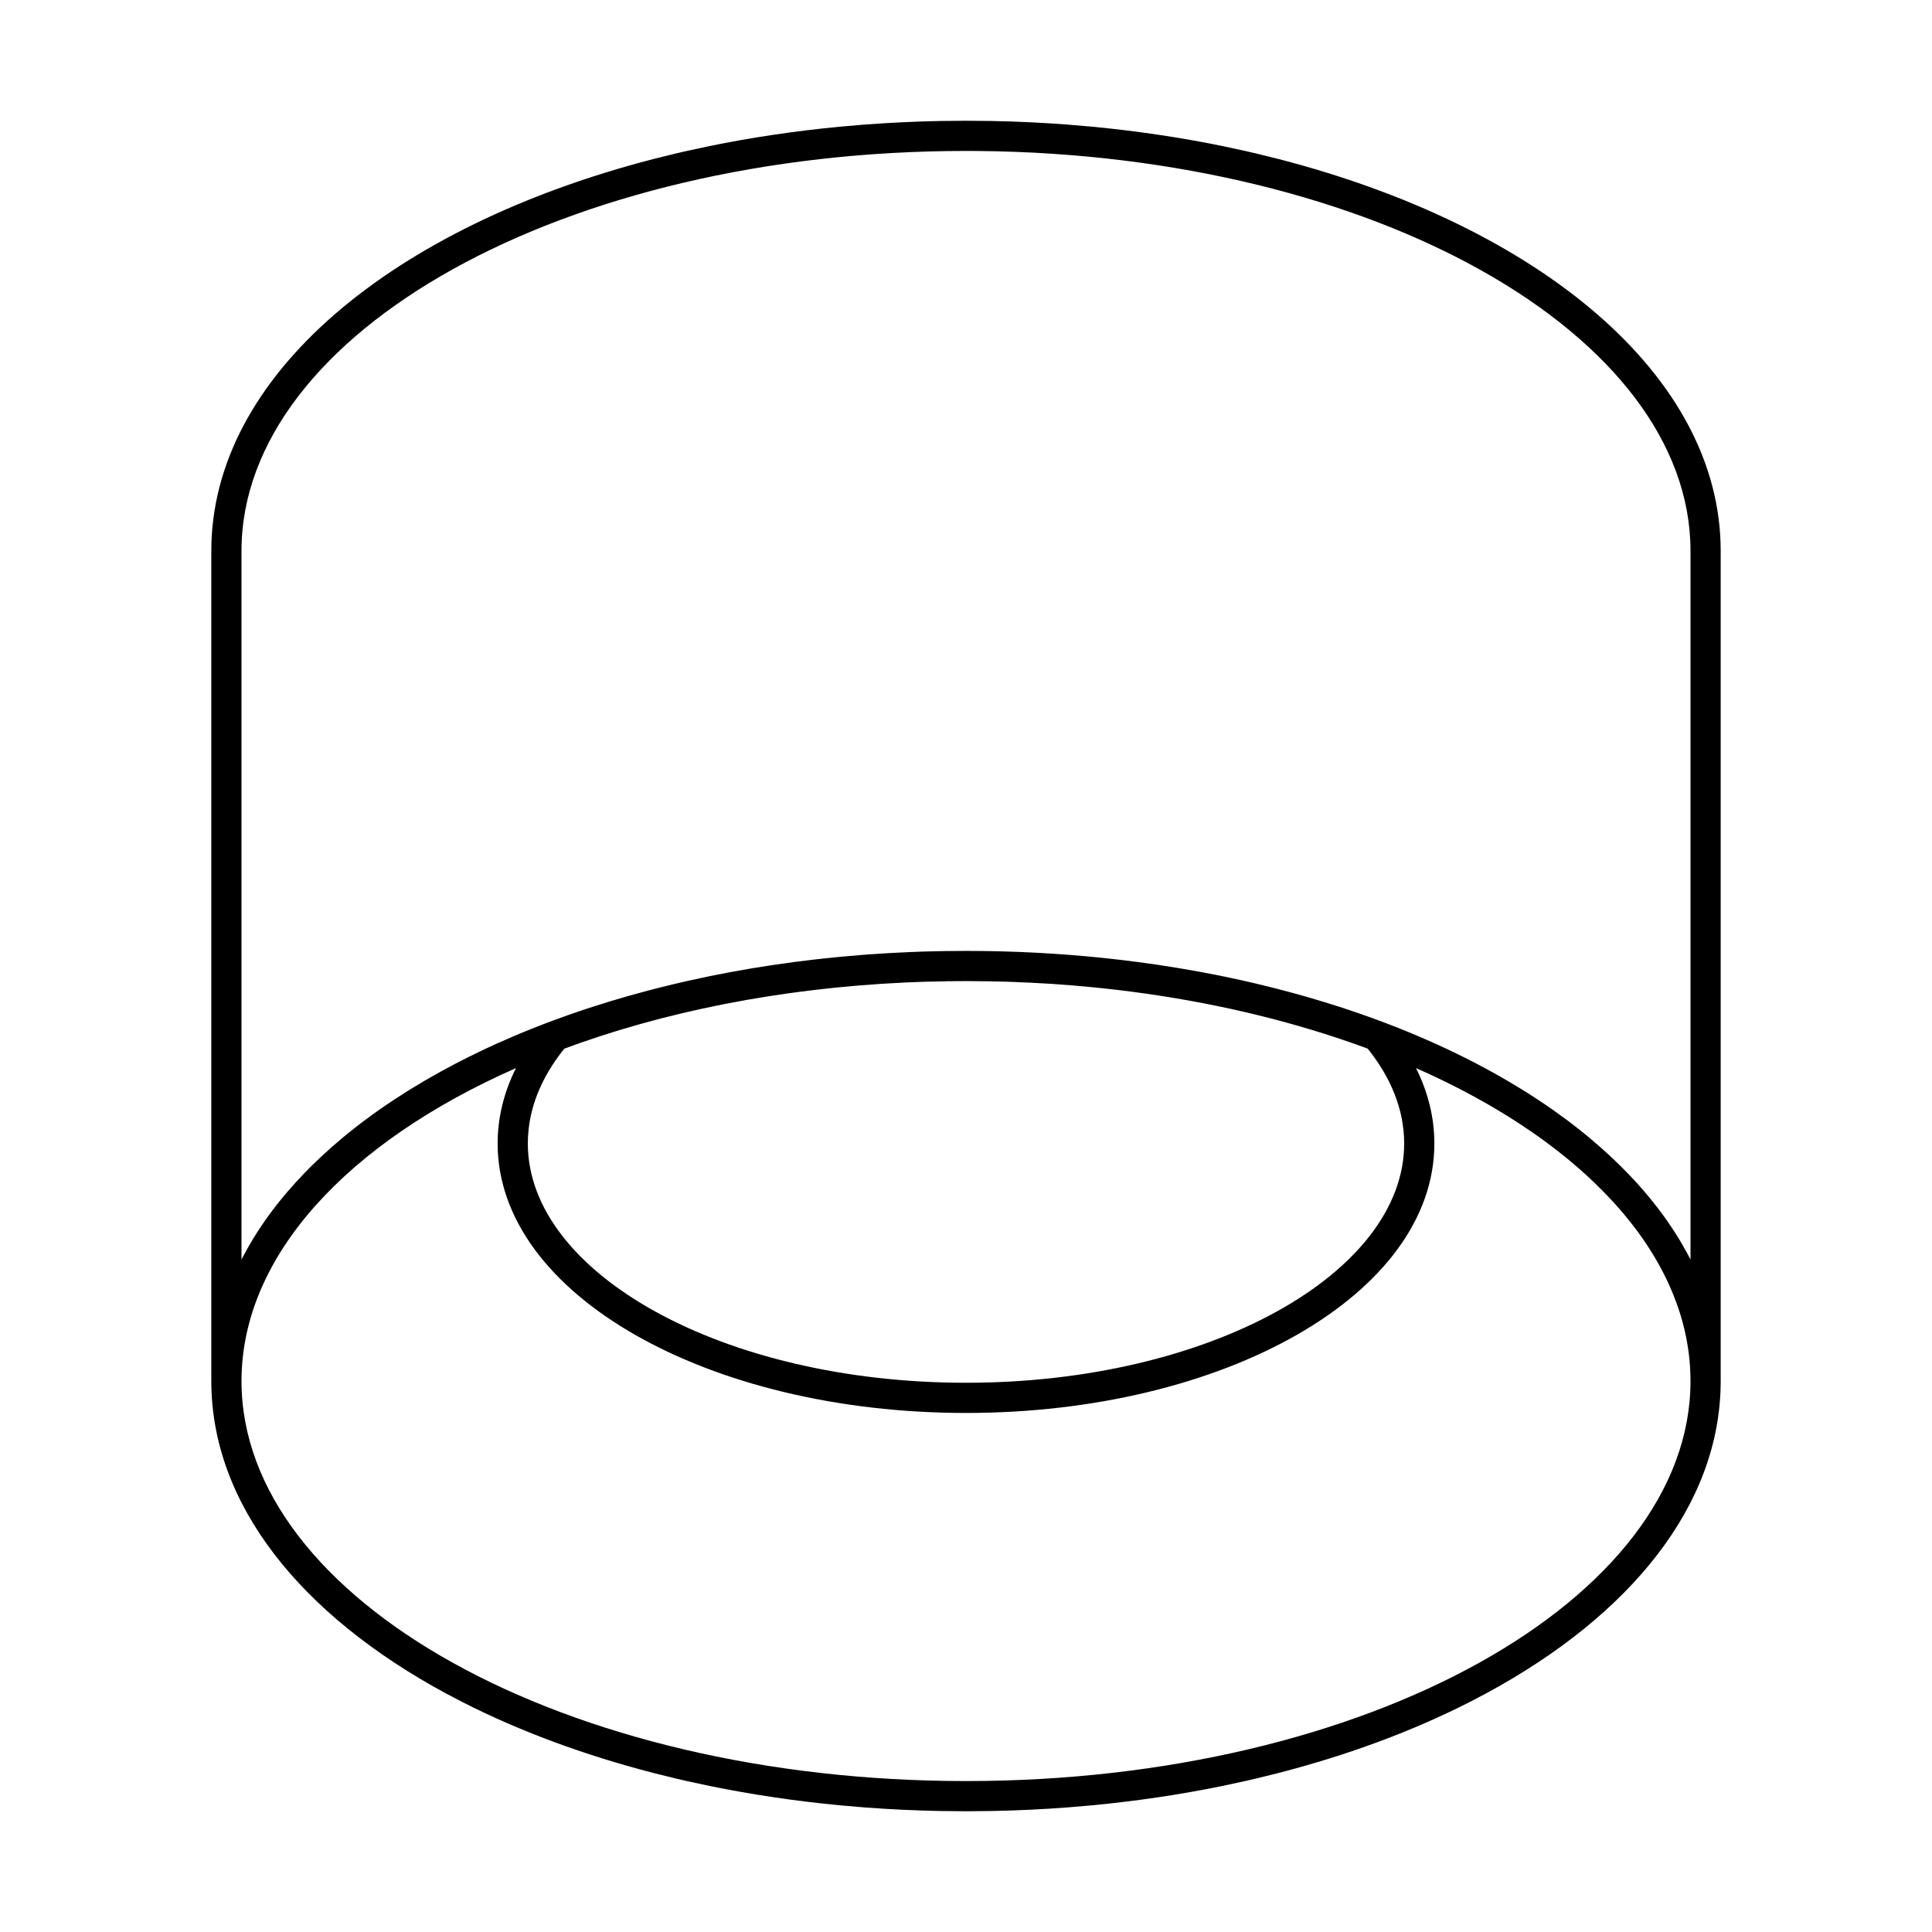 <?xml version="1.0" encoding="UTF-8"?>
<svg width="64px" height="64px" viewBox="0 0 64 64" version="1.1" xmlns="http://www.w3.org/2000/svg" xmlns:xlink="http://www.w3.org/1999/xlink">
    <title>Icons / 64 / filter-surface</title>
    <g id="Icons-/-64-/-filter-surface" stroke="none" stroke-width="1" fill="none" fill-rule="evenodd">
        <path d="M57,45.75 C57,49.847 54.016,53.507 49.239,56.091 L49.239,56.091 L48.657,56.396 C46.788,57.345 44.667,58.135 42.358,58.731 L42.358,58.731 L41.623,58.913 L41.623,58.913 L41.251,58.999 L40.499,59.161 C39.108,59.446 37.66,59.662 36.169,59.804 L36.169,59.804 L35.351,59.874 C34.528,59.936 33.694,59.976 32.849,59.992 L32.849,59.992 L32,60 L31.151,59.992 C30.306,59.976 29.472,59.936 28.649,59.874 L28.649,59.874 L27.831,59.804 C26.34,59.662 24.892,59.446 23.501,59.161 L23.501,59.161 L22.749,58.999 L22.749,58.999 L22.377,58.913 L21.642,58.731 C19.333,58.135 17.212,57.345 15.343,56.396 L15.343,56.396 L14.761,56.091 C9.984,53.507 7,49.847 7,45.75 L7,45.75 L7,18.25 C7,12.433 13.016,7.497 21.642,5.269 L21.642,5.269 L22.377,5.087 L22.377,5.087 L22.749,5.001 L23.502,4.839 C24.892,4.554 26.34,4.338 27.832,4.196 L27.832,4.196 L28.65,4.126 C29.472,4.064 30.306,4.024 31.152,4.008 L31.152,4.008 L32,4 L32.848,4.008 C33.694,4.024 34.528,4.064 35.35,4.126 L35.35,4.126 L36.168,4.196 C37.66,4.338 39.108,4.554 40.498,4.839 L40.498,4.839 L41.251,5.001 L41.251,5.001 L41.623,5.087 L42.358,5.269 C50.984,7.497 57,12.433 57,18.25 L57,18.25 Z M54.457,41.091 L54.399,41.006 C54.371,40.967 54.343,40.928 54.315,40.888 L54.399,41.006 C54.297,40.862 54.192,40.718 54.081,40.576 C54.05,40.536 54.019,40.496 53.987,40.456 L54.081,40.576 C54.024,40.502 53.966,40.429 53.906,40.355 L53.987,40.456 C53.922,40.375 53.856,40.294 53.788,40.213 L53.906,40.355 C53.853,40.29 53.799,40.225 53.744,40.16 L53.788,40.213 C53.672,40.075 53.553,39.939 53.429,39.804 C53.234,39.592 53.03,39.383 52.816,39.177 C52.798,39.16 52.78,39.143 52.762,39.126 L52.816,39.177 C52.771,39.135 52.726,39.092 52.681,39.05 L52.762,39.126 C52.621,38.992 52.475,38.859 52.325,38.727 C52.297,38.703 52.269,38.678 52.241,38.654 L52.325,38.727 C52.168,38.589 52.006,38.453 51.84,38.318 C51.818,38.3 51.795,38.282 51.772,38.263 L51.84,38.318 C51.699,38.204 51.555,38.091 51.408,37.98 C51.338,37.926 51.267,37.873 51.195,37.82 C51.048,37.712 50.897,37.604 50.743,37.498 C50.739,37.496 50.734,37.492 50.729,37.489 L50.743,37.498 C50.663,37.443 50.581,37.387 50.499,37.332 L50.729,37.489 C50.621,37.414 50.511,37.339 50.399,37.266 L50.499,37.332 C50.413,37.275 50.326,37.218 50.239,37.161 L50.399,37.266 C50.312,37.208 50.224,37.151 50.135,37.094 L50.239,37.161 C50.144,37.1 50.049,37.039 49.952,36.979 L50.135,37.094 C50.042,37.035 49.949,36.977 49.855,36.919 L49.952,36.979 C49.869,36.928 49.786,36.876 49.702,36.826 L49.855,36.919 C49.673,36.807 49.487,36.696 49.298,36.587 C49.002,36.417 48.697,36.25 48.385,36.088 C48.22,36.003 48.053,35.919 47.884,35.836 C47.858,35.824 47.831,35.81 47.804,35.797 L47.884,35.836 C47.689,35.741 47.492,35.647 47.291,35.555 C47.164,35.497 47.036,35.439 46.907,35.382 C47.307,36.183 47.515,37.021 47.515,37.879 C47.515,42.887 40.532,46.806 32,46.806 C23.468,46.806 16.485,42.887 16.485,37.879 C16.485,37.021 16.693,36.182 17.092,35.382 L17.061,35.396 C11.534,37.838 8,41.591 8,45.75 C8,52.991 18.708,59 32,59 C45.292,59 56,52.991 56,45.75 C56,45.673 55.999,45.596 55.996,45.519 L55.984,45.262 C55.978,45.178 55.971,45.094 55.963,45.01 C55.958,44.961 55.952,44.912 55.946,44.863 L55.963,45.01 C55.954,44.927 55.944,44.843 55.933,44.76 L55.946,44.863 C55.94,44.811 55.933,44.759 55.925,44.707 L55.933,44.76 C55.923,44.686 55.912,44.613 55.9,44.539 L55.925,44.707 C55.913,44.621 55.899,44.535 55.884,44.45 L55.9,44.539 C55.886,44.459 55.871,44.378 55.855,44.298 L55.884,44.45 C55.87,44.369 55.854,44.288 55.837,44.208 L55.855,44.298 C55.837,44.206 55.817,44.115 55.795,44.023 L55.837,44.208 C55.82,44.128 55.802,44.049 55.782,43.97 L55.795,44.023 C55.776,43.942 55.755,43.862 55.733,43.781 L55.782,43.97 C55.714,43.695 55.631,43.422 55.532,43.152 C55.457,42.946 55.373,42.741 55.28,42.538 C55.268,42.51 55.255,42.483 55.242,42.455 L55.28,42.538 C55.249,42.468 55.216,42.398 55.182,42.329 L55.242,42.455 C55.205,42.376 55.167,42.297 55.127,42.218 L55.182,42.329 C55.146,42.256 55.109,42.182 55.071,42.109 L55.127,42.218 C55.091,42.147 55.054,42.076 55.016,42.005 L55.071,42.109 C54.983,41.94 54.888,41.771 54.788,41.605 C54.705,41.468 54.619,41.331 54.528,41.196 C54.505,41.161 54.482,41.127 54.458,41.092 L54.457,41.091 Z M32,32.5 L31.395,32.504 C31.362,32.505 31.328,32.505 31.295,32.506 L31.396,32.505 C31.157,32.508 30.92,32.513 30.682,32.52 L30.118,32.54 C30.106,32.541 30.094,32.541 30.081,32.542 L29.977,32.547 C25.864,32.739 21.959,33.511 18.569,34.784 L18.696,34.736 L18.601,34.856 C17.983,35.661 17.616,36.509 17.514,37.378 L17.492,37.639 L17.485,37.879 C17.485,42.18 23.947,45.806 32,45.806 C40.053,45.806 46.515,42.18 46.515,37.879 C46.515,36.756 46.074,35.658 45.223,34.635 L45.303,34.736 L44.889,34.586 C44.29,34.374 43.676,34.177 43.048,33.996 C43.031,33.989 43.013,33.984 42.996,33.979 L43.048,33.996 C40.709,33.321 38.184,32.863 35.555,32.646 L34.899,32.596 C34.857,32.594 34.815,32.591 34.772,32.588 L34.629,32.58 C34.458,32.569 34.288,32.56 34.117,32.552 L33.454,32.524 C33.434,32.523 33.414,32.523 33.395,32.522 C33.297,32.519 33.198,32.516 33.1,32.514 L32.689,32.506 L32,32.5 L32,32.5 Z M32.501,31.503 L32.661,31.505 C32.666,31.505 32.671,31.505 32.676,31.505 L32.71,31.506 C32.797,31.507 32.885,31.509 32.972,31.51 C33.083,31.513 33.195,31.516 33.306,31.519 C33.325,31.52 33.344,31.521 33.364,31.521 C33.449,31.523 33.534,31.526 33.619,31.529 C33.681,31.531 33.743,31.534 33.805,31.536 C34.196,31.552 34.584,31.573 34.969,31.599 L35.193,31.615 L35.35,31.626 L35.491,31.637 C35.68,31.652 35.868,31.668 36.056,31.685 L36.168,31.696 C36.22,31.701 36.271,31.706 36.322,31.711 C36.354,31.714 36.385,31.717 36.417,31.72 L36.581,31.737 C36.596,31.739 36.611,31.74 36.625,31.742 C36.637,31.744 36.65,31.745 36.663,31.747 L36.681,31.748 C36.81,31.761 36.938,31.776 37.065,31.791 C37.256,31.813 37.445,31.836 37.634,31.861 C37.641,31.862 37.647,31.863 37.654,31.863 C37.885,31.894 38.114,31.926 38.342,31.959 C38.378,31.965 38.414,31.97 38.451,31.976 C38.646,32.005 38.84,32.036 39.033,32.068 C39.062,32.073 39.092,32.078 39.122,32.083 C39.534,32.152 39.941,32.227 40.343,32.307 L40.498,32.339 L40.563,32.352 C40.748,32.39 40.931,32.43 41.114,32.47 L41.251,32.501 L41.251,32.501 L41.428,32.541 C41.443,32.545 41.457,32.548 41.472,32.551 L41.623,32.587 L41.731,32.613 C41.902,32.654 42.072,32.696 42.242,32.739 L42.358,32.769 C43.036,32.944 43.698,33.136 44.342,33.343 C44.561,33.414 44.778,33.486 44.993,33.561 C45.048,33.58 45.104,33.599 45.159,33.619 C45.221,33.64 45.283,33.663 45.346,33.685 C45.405,33.706 45.464,33.728 45.523,33.749 C45.61,33.781 45.697,33.813 45.783,33.845 C45.808,33.855 45.834,33.865 45.859,33.874 C45.941,33.905 46.023,33.937 46.104,33.968 C46.169,33.993 46.233,34.019 46.298,34.044 C46.368,34.072 46.437,34.1 46.506,34.127 C46.545,34.143 46.584,34.159 46.624,34.175 C46.708,34.21 46.792,34.245 46.875,34.28 C46.909,34.294 46.944,34.309 46.979,34.324 C47.185,34.411 47.389,34.501 47.59,34.592 C47.62,34.606 47.649,34.619 47.678,34.632 C47.876,34.723 48.072,34.815 48.265,34.909 C48.714,35.128 49.15,35.356 49.571,35.592 C49.851,35.749 50.122,35.909 50.387,36.073 C50.44,36.105 50.493,36.138 50.546,36.171 C50.58,36.193 50.615,36.215 50.649,36.236 C50.722,36.283 50.794,36.329 50.866,36.376 C50.883,36.387 50.899,36.398 50.916,36.409 C50.991,36.459 51.066,36.508 51.14,36.558 C51.183,36.588 51.226,36.617 51.269,36.646 C51.316,36.678 51.362,36.711 51.409,36.743 C51.556,36.846 51.7,36.95 51.842,37.055 C51.89,37.09 51.937,37.126 51.984,37.161 C52.02,37.189 52.056,37.216 52.091,37.243 C52.148,37.286 52.204,37.33 52.26,37.374 C52.3,37.406 52.34,37.437 52.379,37.469 C52.41,37.493 52.441,37.518 52.472,37.543 C52.526,37.587 52.579,37.63 52.631,37.674 C53.104,38.066 53.544,38.474 53.947,38.894 C54.019,38.968 54.089,39.043 54.158,39.118 C54.269,39.239 54.377,39.36 54.482,39.483 C54.496,39.5 54.511,39.518 54.526,39.535 C54.576,39.594 54.625,39.653 54.673,39.712 C54.699,39.743 54.724,39.774 54.749,39.805 C54.792,39.859 54.834,39.913 54.876,39.967 C54.898,39.996 54.919,40.024 54.941,40.052 C54.977,40.099 55.013,40.147 55.049,40.195 C55.071,40.226 55.094,40.257 55.116,40.287 C55.159,40.347 55.202,40.408 55.244,40.468 C55.257,40.487 55.27,40.506 55.283,40.525 C55.32,40.578 55.357,40.633 55.393,40.687 C55.416,40.722 55.439,40.758 55.462,40.793 C55.497,40.847 55.53,40.9 55.564,40.953 C55.581,40.981 55.598,41.008 55.615,41.036 C55.643,41.083 55.671,41.129 55.699,41.176 C55.767,41.292 55.832,41.408 55.895,41.525 L55.778,41.314 C55.841,41.423 55.901,41.533 55.958,41.643 L56,41.724 L56,18.25 C56,11.087 45.518,5.128 32.423,5.002 L32.423,5.002 L32,5 C18.708,5 8,11.01 8,18.25 L8,18.25 L8,41.722 L8.043,41.642 C8.153,41.431 8.271,41.223 8.397,41.017 C8.405,41.003 8.414,40.99 8.422,40.976 C8.459,40.917 8.496,40.858 8.534,40.799 C8.563,40.754 8.592,40.71 8.622,40.665 C8.653,40.618 8.685,40.571 8.717,40.524 C8.734,40.5 8.751,40.475 8.768,40.45 C8.804,40.399 8.841,40.347 8.878,40.295 C8.908,40.255 8.938,40.214 8.968,40.173 C8.993,40.139 9.018,40.105 9.044,40.071 C9.08,40.023 9.117,39.976 9.154,39.928 C9.181,39.894 9.209,39.859 9.236,39.824 C9.269,39.783 9.303,39.742 9.336,39.7 C9.365,39.666 9.393,39.632 9.422,39.597 C9.457,39.556 9.492,39.514 9.528,39.472 C9.867,39.077 10.237,38.692 10.637,38.318 C10.752,38.21 10.869,38.104 10.989,37.998 C11.11,37.892 11.232,37.787 11.357,37.683 C11.414,37.636 11.471,37.59 11.528,37.543 C11.558,37.519 11.588,37.494 11.619,37.47 C11.676,37.424 11.733,37.379 11.791,37.334 C11.823,37.309 11.856,37.284 11.888,37.259 C11.931,37.226 11.973,37.194 12.016,37.161 C12.071,37.12 12.126,37.079 12.182,37.038 C12.227,37.004 12.272,36.971 12.318,36.938 C12.351,36.914 12.384,36.89 12.417,36.867 C12.473,36.827 12.529,36.787 12.585,36.747 C12.642,36.707 12.7,36.668 12.758,36.628 C12.806,36.595 12.855,36.561 12.905,36.528 C12.943,36.503 12.981,36.477 13.019,36.452 C13.172,36.351 13.327,36.251 13.485,36.152 C13.526,36.126 13.566,36.101 13.607,36.076 C13.936,35.873 14.276,35.675 14.626,35.483 C14.77,35.404 14.916,35.326 15.063,35.248 C15.365,35.091 15.673,34.937 15.988,34.788 C16.029,34.768 16.07,34.749 16.11,34.73 C16.181,34.697 16.251,34.665 16.322,34.632 C16.359,34.615 16.395,34.599 16.431,34.582 C16.616,34.499 16.803,34.417 16.992,34.336 C17.067,34.304 17.142,34.273 17.217,34.241 C17.253,34.226 17.288,34.212 17.324,34.197 C17.415,34.159 17.506,34.123 17.597,34.086 C17.622,34.076 17.646,34.066 17.671,34.057 C17.765,34.019 17.859,33.982 17.953,33.946 C17.992,33.931 18.031,33.916 18.071,33.901 C18.154,33.869 18.238,33.838 18.322,33.806 C18.361,33.792 18.401,33.777 18.44,33.763 C18.549,33.723 18.659,33.683 18.769,33.644 C18.787,33.638 18.804,33.632 18.821,33.626 C18.932,33.586 19.045,33.547 19.158,33.509 C19.185,33.5 19.213,33.49 19.241,33.481 C19.307,33.459 19.372,33.437 19.438,33.415 C19.507,33.392 19.578,33.369 19.648,33.347 C20.041,33.22 20.44,33.099 20.845,32.984 C21.052,32.926 21.261,32.869 21.472,32.813 L21.642,32.769 L21.681,32.759 C21.872,32.709 22.065,32.662 22.258,32.615 L22.377,32.587 L22.377,32.587 L22.749,32.501 L22.878,32.472 C23.079,32.427 23.282,32.384 23.485,32.342 L23.502,32.339 C23.528,32.334 23.554,32.328 23.58,32.323 C23.75,32.288 23.922,32.255 24.094,32.222 C24.151,32.212 24.208,32.201 24.264,32.191 C24.465,32.154 24.666,32.118 24.868,32.084 C24.909,32.077 24.949,32.071 24.989,32.064 C25.162,32.036 25.336,32.008 25.511,31.981 C25.578,31.971 25.644,31.961 25.711,31.952 C25.922,31.921 26.134,31.891 26.347,31.863 C26.357,31.862 26.366,31.861 26.376,31.86 C26.554,31.836 26.733,31.814 26.912,31.793 C27.216,31.758 27.523,31.725 27.832,31.696 L27.231,31.757 L27.328,31.748 C27.334,31.747 27.341,31.746 27.347,31.746 C27.484,31.73 27.623,31.716 27.761,31.703 L27.832,31.696 L27.925,31.687 C28.157,31.666 28.389,31.646 28.623,31.628 L28.65,31.626 C28.681,31.624 28.712,31.621 28.743,31.619 C29.219,31.584 29.7,31.556 30.184,31.537 C30.266,31.533 30.349,31.53 30.433,31.527 C30.504,31.525 30.575,31.523 30.646,31.52 C30.653,31.521 30.661,31.52 30.668,31.52 L30.646,31.52 C30.954,31.511 31.264,31.505 31.575,31.502 L31.09,31.509 C31.392,31.503 31.695,31.5 32,31.5 L31.249,31.506 L31.262,31.506 C31.282,31.506 31.303,31.506 31.324,31.505 L31.401,31.504 L31.575,31.502 L32,31.5 C32.167,31.5 32.334,31.501 32.501,31.503 Z" id="Combined-Shape" fill="#000000"></path>
    </g>
</svg>